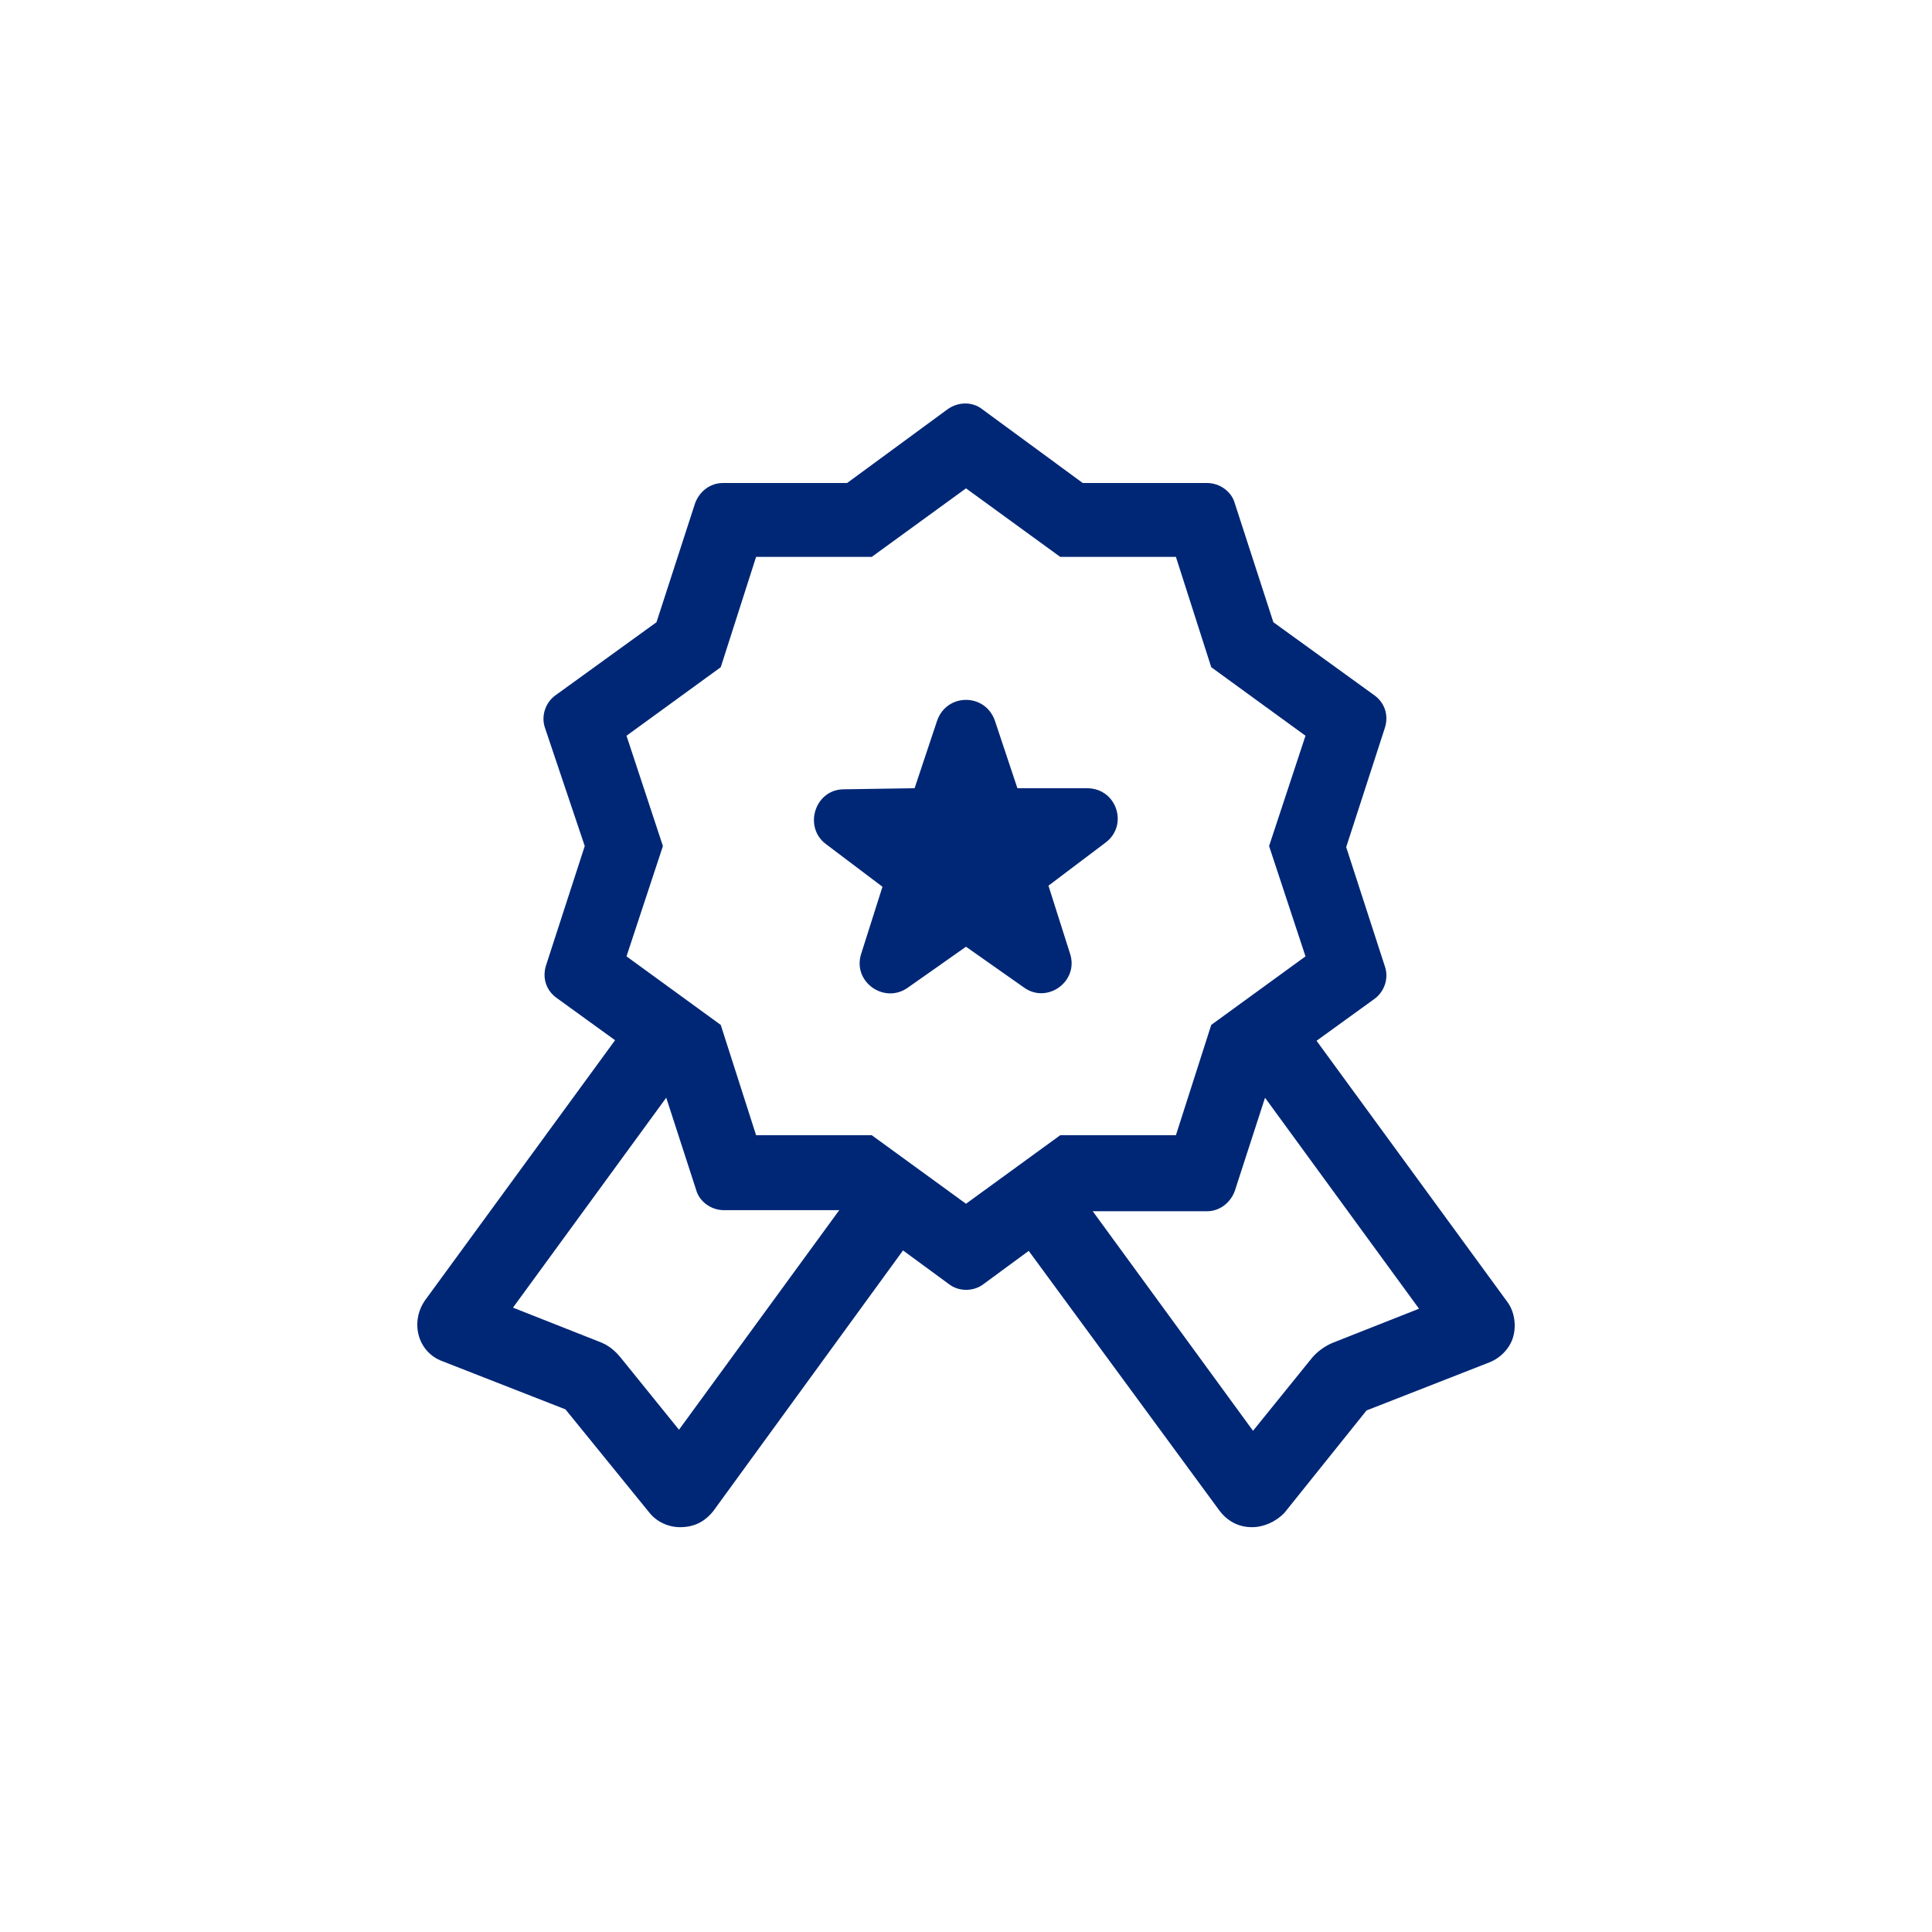 <?xml version="1.0" encoding="utf-8"?>
<!-- Generator: Adobe Illustrator 22.0.1, SVG Export Plug-In . SVG Version: 6.00 Build 0)  -->
<svg version="1.1" xmlns="http://www.w3.org/2000/svg" xmlns:xlink="http://www.w3.org/1999/xlink" x="0px" y="0px"
	 viewBox="0 0 180.4 180.4" enable-background="new 0 0 180.4 180.4" xml:space="preserve">
<g id="Logo">
	<circle fill="none" cx="90.2" cy="90.2" r="90.2"/>
	<g>
		<path fill="#002776" d="M84.8,92.2l5.4-3.8l5.4,3.8c2.2,1.6,5.2-0.6,4.3-3.2l-2-6.3l5.3-4c2.2-1.6,1.1-5.1-1.7-5.1L95,73.6
			l-2.1-6.3c-0.9-2.6-4.5-2.6-5.4,0l-2.1,6.3l-6.6,0.1c-2.7,0-3.8,3.5-1.7,5.1l5.3,4l-2,6.3C79.6,91.7,82.6,93.8,84.8,92.2z"/>
		<g>
			<path fill="#002776" d="M88.6,119.9l-9.4-6.9l-11.6,0c-1.2,0-2.3-0.8-2.6-1.9l-3.6-11.1l-9.4-6.8c-1-0.7-1.4-1.9-1-3.1l3.6-11.1
				L50.9,68c-0.4-1.1,0-2.4,1-3.1l9.4-6.8L64.9,47c0.4-1.1,1.4-1.9,2.6-1.9l11.6,0l9.4-6.9c1-0.7,2.3-0.7,3.2,0l9.4,6.9l11.6,0
				c1.2,0,2.3,0.8,2.6,1.9l3.6,11.1l9.4,6.8c1,0.7,1.4,1.9,1,3.1l-3.6,11.1l3.6,11.1c0.4,1.1,0,2.4-1,3.1l-9.4,6.8l-3.6,11.1
				c-0.4,1.1-1.4,1.9-2.6,1.9l-11.6,0l-9.4,6.9C90.8,120.6,89.5,120.6,88.6,119.9z M81.4,106l8.8,6.4l8.8-6.4l10.8,0l3.3-10.3
				l8.8-6.4l-3.4-10.3l3.4-10.3l-8.8-6.4l-3.3-10.3l-10.8,0l-8.8-6.4l-8.8,6.4l-10.8,0l-3.3,10.3l-8.8,6.4l3.4,10.3l-3.4,10.3
				l8.8,6.4l3.3,10.3L81.4,106z"/>
		</g>
		<g>
			<path fill="#002776" d="M116.9,142.6C116.8,142.6,116.8,142.6,116.9,142.6c-1.3,0-2.3-0.6-3-1.5L94,114l5.7-4.1l17.3,23.7
				l5.5-6.8c0.5-0.6,1.2-1.1,1.9-1.4l8.1-3.2l-17.3-23.7l5.7-4.1l19.8,27.1c0.7,0.9,0.9,2.2,0.6,3.3s-1.2,2-2.2,2.4l-11.5,4.5
				l-7.7,9.6C119.1,142.1,118,142.6,116.9,142.6z M136.5,120.7C136.5,120.7,136.5,120.7,136.5,120.7L136.5,120.7z"/>
			<path fill="#002776" d="M63.5,142.6c-1.1,0-2.2-0.5-2.9-1.4l-7.8-9.6l-11.5-4.5c-1.1-0.4-1.9-1.3-2.2-2.4s-0.1-2.3,0.6-3.3
				l19.8-27.1l5.7,4.1l-17.3,23.7l8.1,3.2c0.8,0.3,1.4,0.8,1.9,1.4l5.5,6.8l17.3-23.7l5.7,4.1l-19.8,27.2
				C65.8,142.1,64.8,142.6,63.5,142.6C63.6,142.6,63.5,142.6,63.5,142.6z M43.9,120.7L43.9,120.7C43.9,120.7,43.9,120.7,43.9,120.7z
				"/>
		</g>
	</g>
</g>
<g id="Layer_2" display="none">
	<g display="inline" opacity="0.46">
		<g>
			<polygon fill="#DA3D00" points="1425.1,-434 1409.8,-449.3 1414.7,-454.2 1425.1,-443.9 1450.2,-469.1 1455.2,-464.1 			"/>
		</g>
		<g>
			<path fill="#DA3D00" d="M1430.8-397.1l-13.3-9.7l-16.4,0c-1.2,0-2.3-0.8-2.7-2l-5.1-15.6l-13.3-9.6c-1-0.7-1.4-2-1-3.2l5.1-15.6
				l-5.1-15.6c-0.4-1.2,0-2.5,1-3.2l13.3-9.6l5.1-15.6c0.4-1.2,1.5-2,2.7-2l16.4,0l13.3-9.7c1-0.7,2.3-0.7,3.3,0l13.3,9.7l16.4,0
				c1.2,0,2.3,0.8,2.7,2l5.1,15.6l13.3,9.6c1,0.7,1.4,2,1,3.2l-5.1,15.6l5.1,15.6c0.4,1.2,0,2.5-1,3.2l-13.3,9.6l-5.1,15.6
				c-0.4,1.2-1.5,2-2.7,2l-16.4,0l-13.3,9.7C1433.1-396.4,1431.8-396.4,1430.8-397.1z M1419.8-413.8l12.7,9.2l12.7-9.2l15.7,0
				l4.8-14.9l12.7-9.2l-4.9-14.9l4.9-14.9l-12.7-9.2l-4.8-14.9l-15.7,0l-12.7-9.2l-12.7,9.2l-15.7,0l-4.8,14.9l-12.7,9.2l4.8,14.9
				l-4.8,14.9l12.7,9.2l4.8,14.9L1419.8-413.8z"/>
		</g>
	</g>
</g>
</svg>
